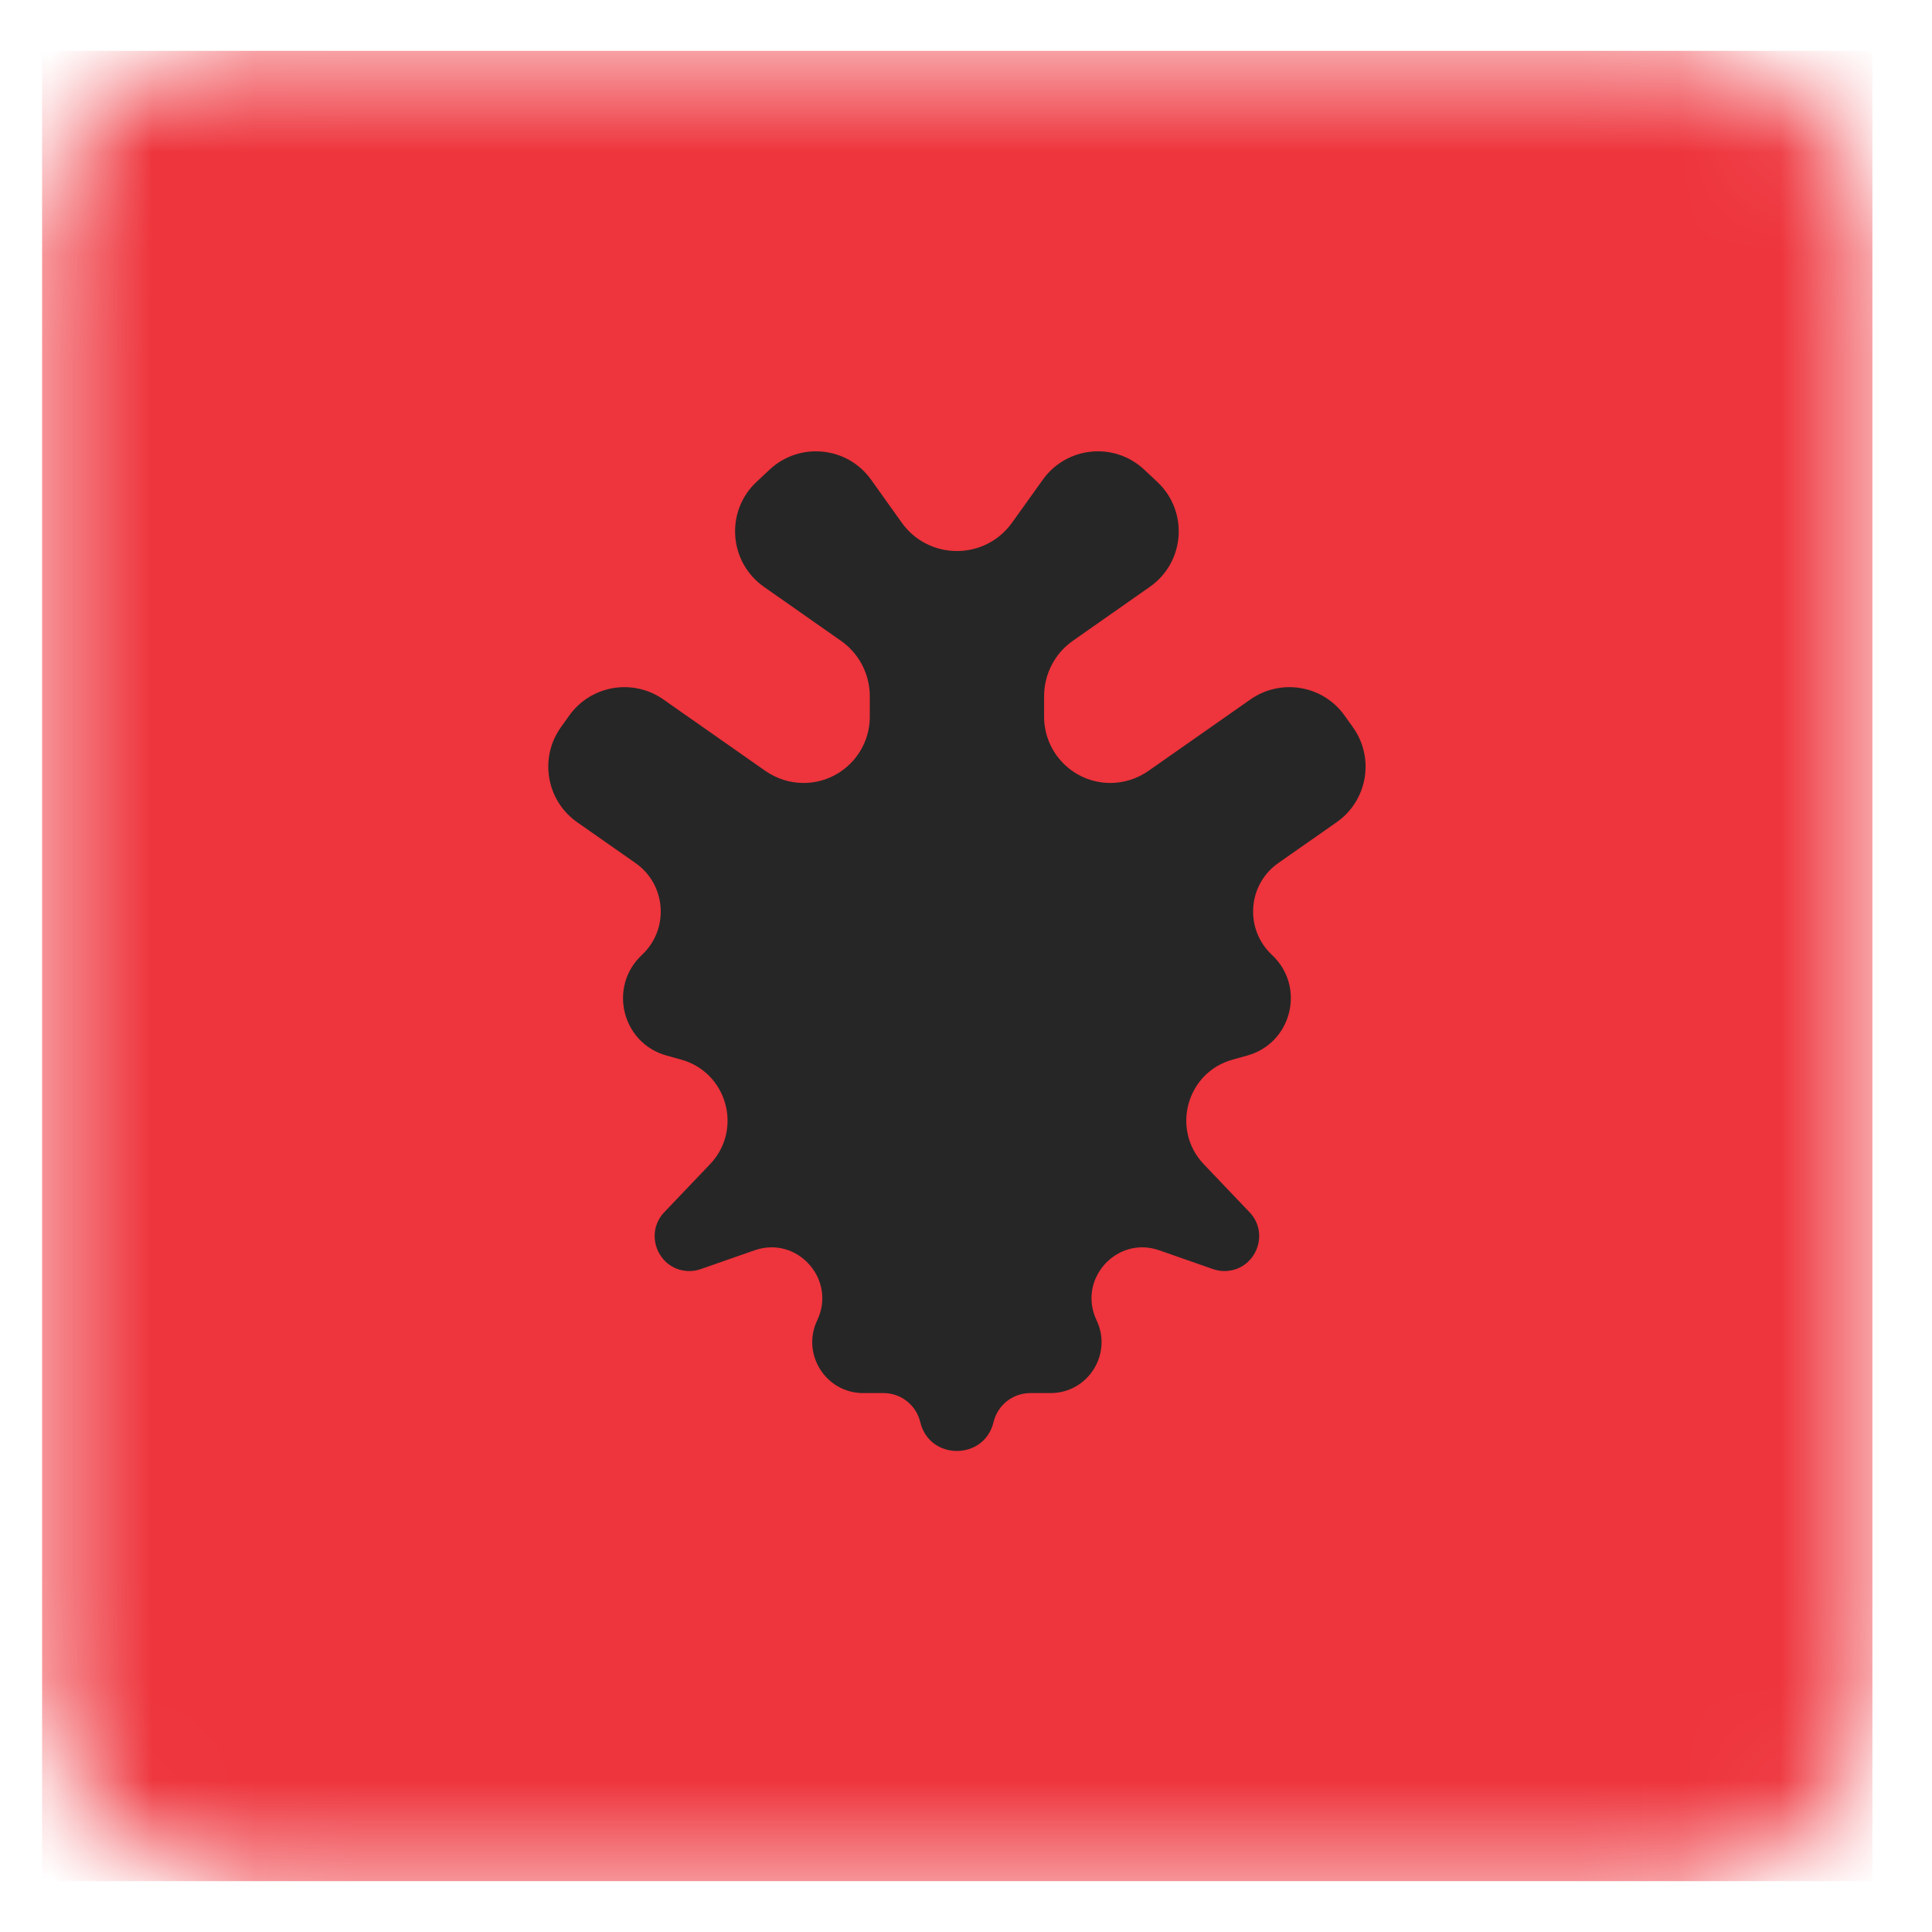 <svg width="19" height="19" viewBox="0 0 19 19" fill="none" xmlns="http://www.w3.org/2000/svg">
<mask id="mask0_7936_69306" style="mask-type:alpha" maskUnits="userSpaceOnUse" x="0" y="0" width="19" height="19">
<rect x="0.414" y="0.5" width="18" height="18" rx="2" fill="white"/>
</mask>
<g mask="url(#mask0_7936_69306)">
<rect x="0.414" y="0.5" width="18" height="18" fill="#EE343C"/>
<path fill-rule="evenodd" clip-rule="evenodd" d="M8.567 4.718C8.333 4.39 7.864 4.343 7.569 4.618L7.441 4.738C7.131 5.027 7.166 5.528 7.514 5.772L8.269 6.301C8.447 6.425 8.554 6.629 8.554 6.847V7.048C8.554 7.408 8.262 7.7 7.902 7.7V7.7C7.768 7.7 7.638 7.658 7.528 7.582L6.523 6.878C6.224 6.669 5.811 6.739 5.598 7.037L5.516 7.152C5.301 7.454 5.373 7.873 5.676 8.086L6.249 8.487C6.553 8.699 6.584 9.138 6.313 9.391V9.391C5.98 9.702 6.115 10.257 6.553 10.38L6.7 10.421C7.152 10.547 7.307 11.109 6.983 11.449L6.533 11.921C6.326 12.139 6.48 12.5 6.781 12.5V12.5C6.82 12.5 6.858 12.493 6.894 12.48L7.42 12.296C7.84 12.149 8.228 12.582 8.037 12.984V12.984C7.879 13.316 8.121 13.7 8.489 13.7H8.689C8.861 13.7 9.01 13.818 9.05 13.985V13.985C9.14 14.364 9.681 14.364 9.771 13.985V13.985C9.811 13.818 9.96 13.7 10.132 13.7H10.332C10.7 13.7 10.942 13.316 10.784 12.984V12.984C10.593 12.582 10.982 12.149 11.401 12.296L11.927 12.48C11.964 12.493 12.002 12.5 12.04 12.5V12.5C12.341 12.5 12.496 12.139 12.288 11.921L11.838 11.449C11.515 11.109 11.669 10.547 12.121 10.421L12.268 10.38C12.706 10.257 12.842 9.702 12.509 9.391V9.391C12.238 9.138 12.268 8.699 12.572 8.487L13.145 8.086C13.449 7.873 13.521 7.454 13.305 7.152L13.223 7.037C13.011 6.739 12.598 6.669 12.298 6.878L11.293 7.582C11.184 7.658 11.053 7.7 10.92 7.7V7.7C10.56 7.7 10.268 7.408 10.268 7.048V6.847C10.268 6.629 10.374 6.425 10.552 6.301C10.79 6.134 11.064 5.942 11.308 5.771C11.655 5.528 11.69 5.027 11.38 4.738L11.252 4.618C10.958 4.343 10.489 4.39 10.255 4.718L9.953 5.14C9.687 5.512 9.134 5.512 8.868 5.14L8.567 4.718Z" fill="#262626"/>
</g>
</svg>
